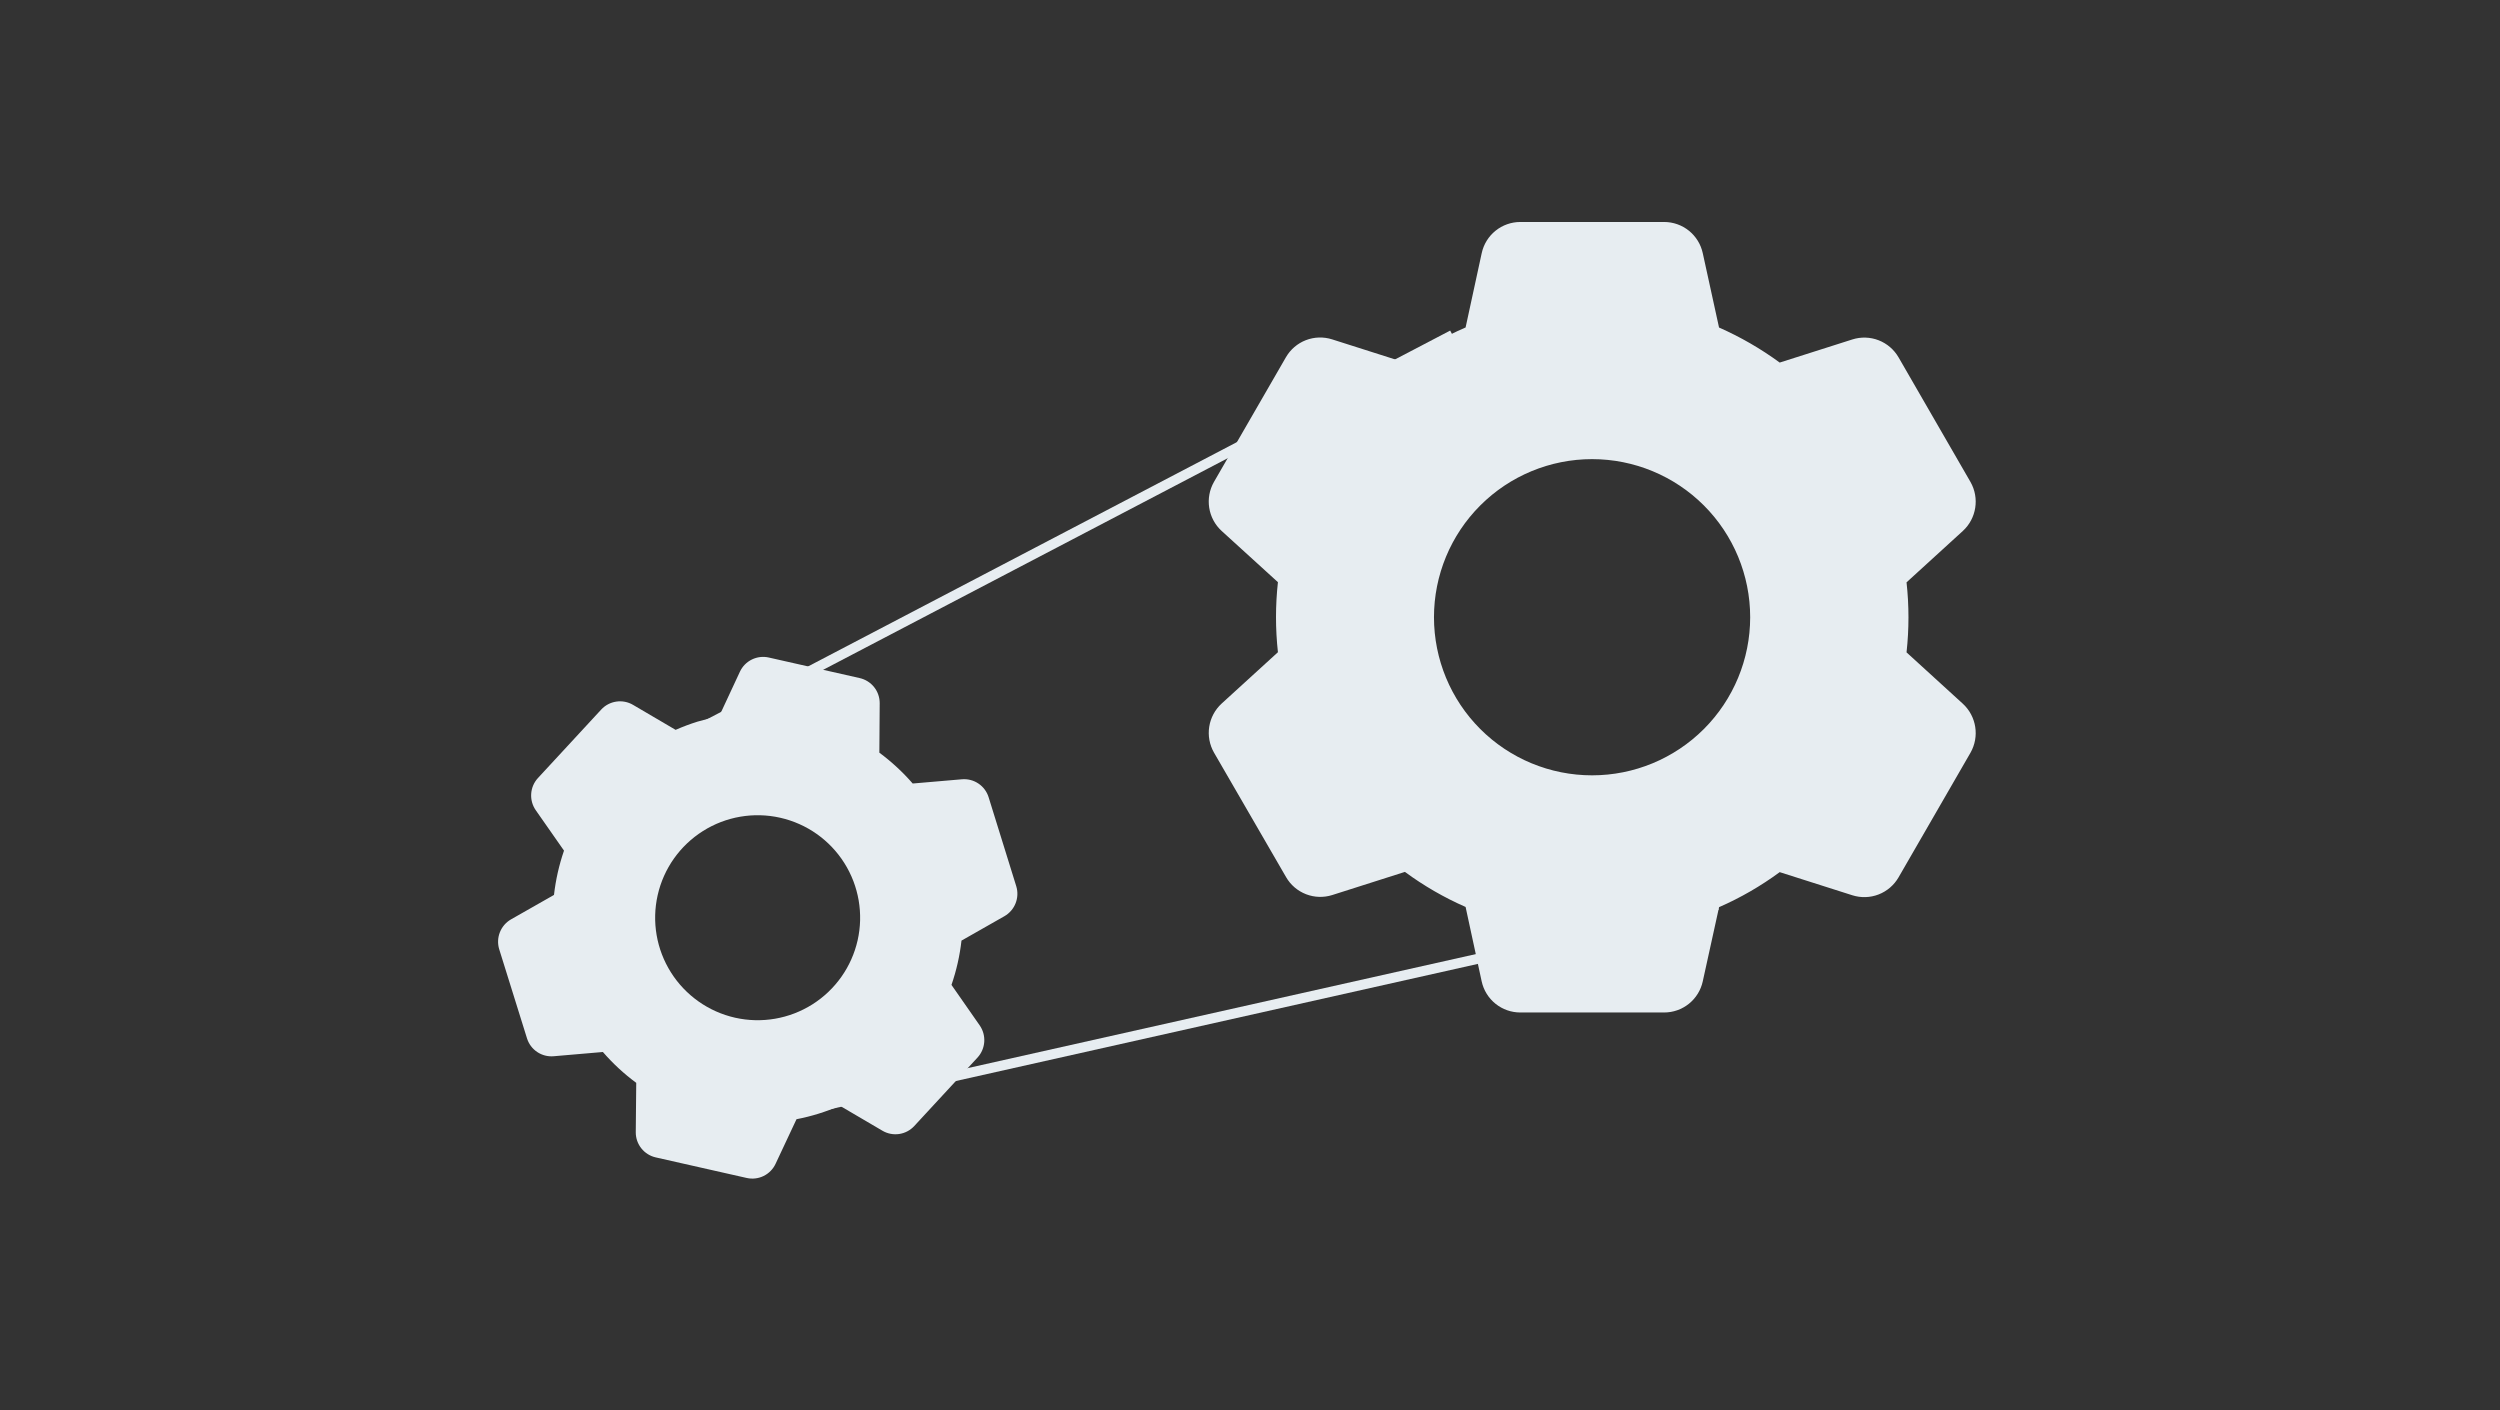 <svg width="500" height="282" viewBox="0 0 500 282" fill="none" xmlns="http://www.w3.org/2000/svg">
<rect x="0" y="0" width="500" height="282" fill="#333333" stroke="none"/>
<path d="M290.5 67L138.5 146.5" stroke="#E7EDF1" stroke-width="2"/>
<g clip-path="url(#clip0_316_12081)">
<path d="M149.344 235.594L131.148 231.48C130.008 231.223 128.99 230.583 128.264 229.667C127.537 228.752 127.145 227.616 127.153 226.447L127.248 216.569C124.803 214.766 122.565 212.697 120.577 210.4L110.733 211.248C109.568 211.349 108.403 211.048 107.432 210.396C106.462 209.743 105.743 208.778 105.397 207.661L99.84 189.848C99.5 188.732 99.549 187.532 99.978 186.447C100.408 185.361 101.193 184.454 102.206 183.873L110.798 178.985C111.14 175.968 111.812 172.998 112.801 170.127L107.144 162.033C106.479 161.072 106.16 159.914 106.239 158.748C106.318 157.582 106.791 156.478 107.581 155.616L120.242 141.912C121.036 141.053 122.099 140.491 123.256 140.32C124.414 140.148 125.594 140.378 126.603 140.97L135.125 145.971C136.548 145.347 138.007 144.794 139.489 144.331C140.914 143.907 142.359 143.556 143.819 143.281L147.986 134.335C148.48 133.276 149.322 132.418 150.371 131.903C151.42 131.388 152.614 131.247 153.754 131.504L171.95 135.618C173.089 135.877 174.106 136.518 174.832 137.434C175.558 138.35 175.948 139.487 175.939 140.655L175.87 150.534C178.31 152.343 180.547 154.411 182.541 156.703L192.39 155.856C193.554 155.756 194.718 156.058 195.687 156.71C196.657 157.362 197.375 158.326 197.722 159.442L203.256 177.26C203.955 179.557 202.973 182.041 200.89 183.236L192.298 188.123C191.956 191.14 191.284 194.111 190.295 196.981L195.949 205.09C197.314 207.07 197.133 209.73 195.513 211.502L182.851 225.206C182.058 226.065 180.994 226.627 179.837 226.799C178.68 226.97 177.499 226.741 176.491 226.148L167.969 221.147C165.188 222.365 162.281 223.269 159.3 223.843L155.111 232.768C154.616 233.826 153.774 234.683 152.725 235.197C151.676 235.711 150.483 235.851 149.344 235.594V235.594ZM156.05 163.549C150.747 162.35 145.185 163.307 140.587 166.209C135.99 169.111 132.733 173.72 131.534 179.023C130.335 184.327 131.291 189.889 134.193 194.486C137.095 199.084 141.705 202.341 147.008 203.54C152.311 204.739 157.873 203.782 162.471 200.88C167.069 197.978 170.325 193.369 171.524 188.066C172.723 182.763 171.767 177.201 168.865 172.603C165.963 168.005 161.353 164.749 156.05 163.549V163.549Z" fill="#E7EDF1"/>
</g>
<path d="M163 221.5L343.5 181" stroke="#E7EDF1" stroke-width="2"/>
<path d="M332.834 202.498H304.059C302.257 202.498 300.508 201.882 299.103 200.752C297.698 199.622 296.722 198.046 296.336 196.284L293.119 181.391C288.827 179.511 284.757 177.159 280.984 174.379L266.463 179.004C264.744 179.552 262.889 179.496 261.207 178.844C259.524 178.193 258.115 176.986 257.214 175.423L242.795 150.514C241.903 148.95 241.568 147.129 241.845 145.35C242.122 143.571 242.995 141.938 244.321 140.719L255.585 130.443C255.073 125.788 255.073 121.09 255.585 116.435L244.321 106.182C242.993 104.963 242.119 103.329 241.842 101.548C241.565 99.767 241.901 97.945 242.795 96.38L257.182 71.455C258.084 69.892 259.493 68.685 261.175 68.033C262.858 67.382 264.712 67.326 266.431 67.874L280.953 72.498C282.882 71.075 284.89 69.747 286.961 68.546C288.961 67.423 291.016 66.403 293.119 65.494L296.344 50.617C296.728 48.856 297.702 47.279 299.106 46.147C300.509 45.016 302.257 44.398 304.059 44.396L332.834 44.396C334.637 44.398 336.385 45.016 337.788 46.147C339.191 47.279 340.166 48.856 340.549 50.617L343.806 65.502C348.093 67.394 352.162 69.745 355.941 72.514L370.47 67.89C372.188 67.344 374.041 67.401 375.722 68.052C377.402 68.704 378.81 69.91 379.711 71.471L394.099 96.395C395.933 99.613 395.3 103.684 392.573 106.19L381.308 116.467C381.821 121.122 381.821 125.819 381.308 130.474L392.573 140.751C395.3 143.265 395.933 147.328 394.099 150.545L379.711 175.47C378.81 177.033 377.401 178.24 375.718 178.892C374.036 179.543 372.181 179.599 370.462 179.051L355.941 174.427C352.171 177.204 348.104 179.553 343.814 181.431L340.549 196.284C340.164 198.044 339.189 199.62 337.786 200.75C336.383 201.88 334.636 202.496 332.834 202.498V202.498ZM318.415 91.826C310.029 91.826 301.986 95.158 296.056 101.088C290.126 107.018 286.795 115.06 286.795 123.447C286.795 131.833 290.126 139.876 296.056 145.806C301.986 151.736 310.029 155.067 318.415 155.067C326.801 155.067 334.844 151.736 340.774 145.806C346.704 139.876 350.036 131.833 350.036 123.447C350.036 115.06 346.704 107.018 340.774 101.088C334.844 95.158 326.801 91.826 318.415 91.826V91.826Z" fill="#E7EDF1"/>
<defs>
<clipPath id="clip0_316_12081">
<rect width="123" height="123" fill="white" transform="translate(105.127 110) rotate(12.741)"/>
</clipPath>
</defs>
</svg>

